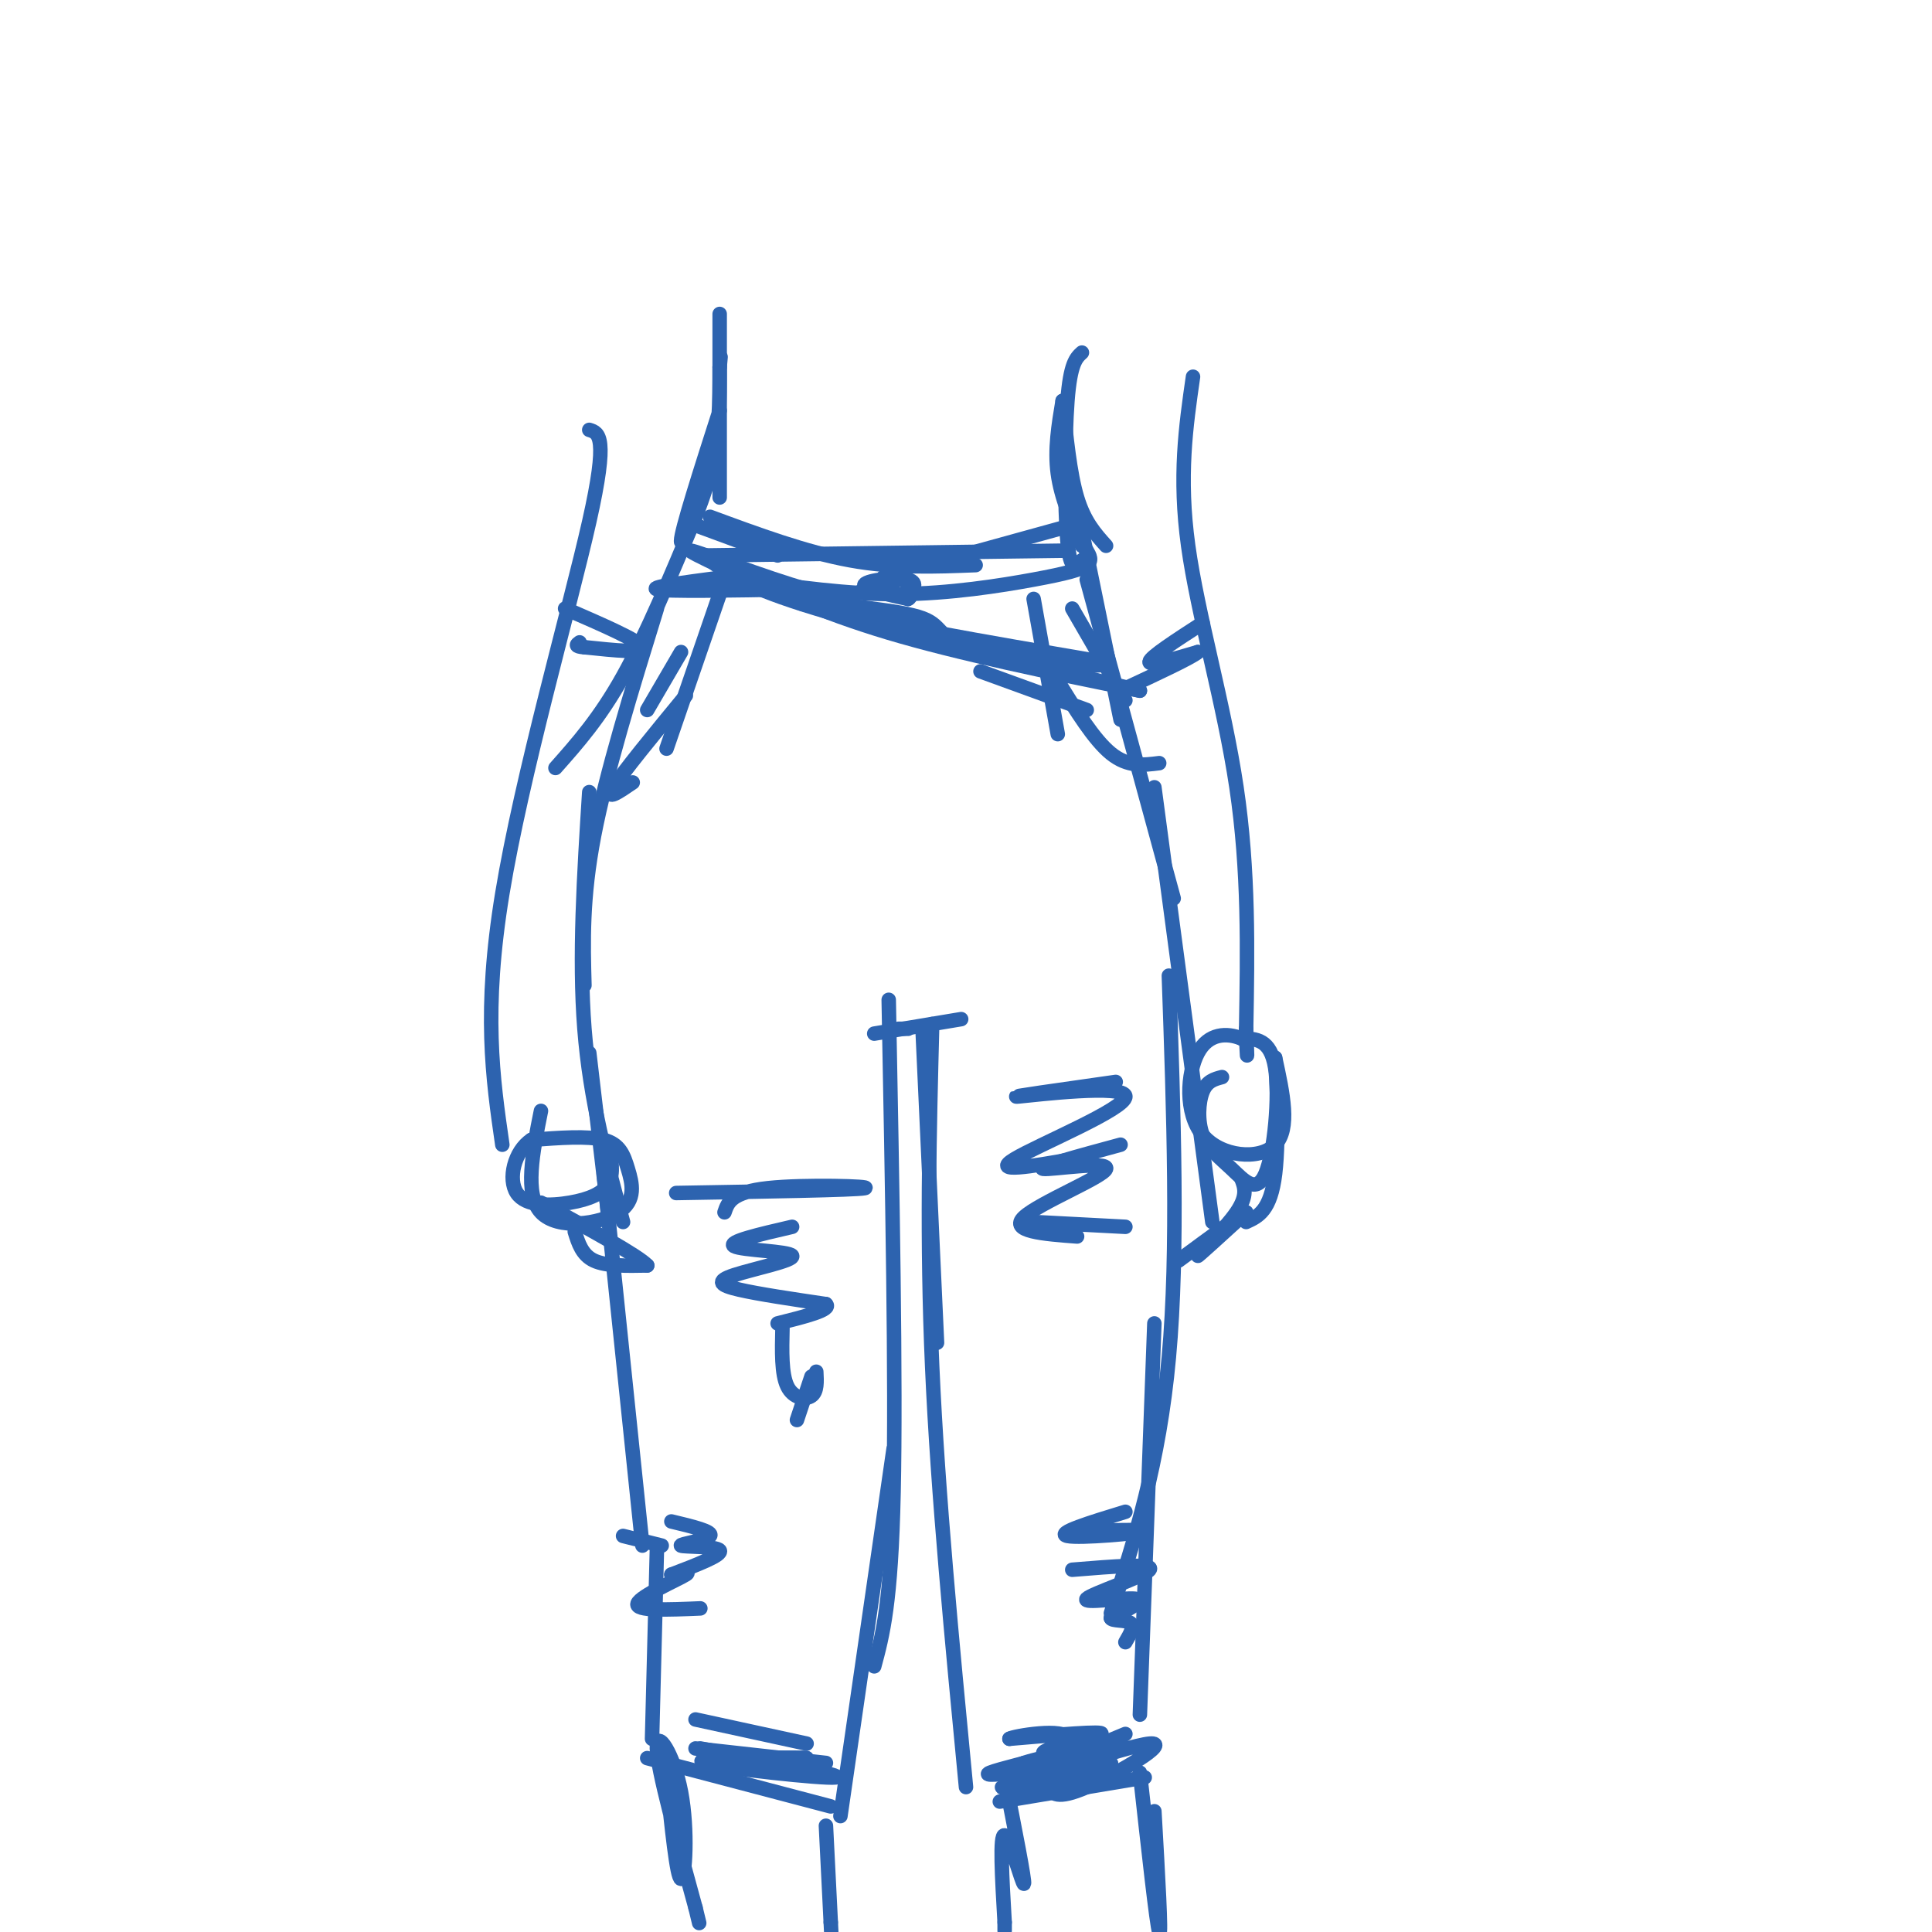 <svg viewBox='0 0 400 400' version='1.1' xmlns='http://www.w3.org/2000/svg' xmlns:xlink='http://www.w3.org/1999/xlink'><g fill='none' stroke='#2d63af' stroke-width='3' stroke-linecap='round' stroke-linejoin='round'><path d='M142,108c0.000,0.000 19.000,7.000 19,7'/><path d='M147,107c9.917,3.667 19.833,7.333 29,9c9.167,1.667 17.583,1.333 26,1'/><path d='M192,117c0.000,0.000 29.000,-8.000 29,-8'/><path d='M223,105c0.000,0.000 9.000,44.000 9,44'/><path d='M225,120c0.000,0.000 18.000,66.000 18,66'/><path d='M144,107c-5.083,12.167 -10.167,24.333 -15,33c-4.833,8.667 -9.417,13.833 -14,19'/><path d='M136,126c-5.250,17.000 -10.500,34.000 -13,47c-2.500,13.000 -2.250,22.000 -2,31'/><path d='M122,164c-1.083,17.083 -2.167,34.167 -1,49c1.167,14.833 4.583,27.417 8,40'/><path d='M122,218c0.000,0.000 4.000,34.000 4,34'/><path d='M125,243c0.000,0.000 8.000,77.000 8,77'/><path d='M136,321c0.000,0.000 -1.000,39.000 -1,39'/><path d='M134,364c0.000,0.000 38.000,10.000 38,10'/><path d='M174,376c0.000,0.000 11.000,-76.000 11,-76'/><path d='M181,345c1.750,-6.500 3.500,-13.000 4,-36c0.500,-23.000 -0.250,-62.500 -1,-102'/><path d='M181,214c0.000,0.000 18.000,-3.000 18,-3'/><path d='M186,213c0.000,0.000 2.000,0.000 2,0'/><path d='M191,213c0.000,0.000 3.000,65.000 3,65'/><path d='M193,212c-0.583,22.333 -1.167,44.667 0,71c1.167,26.333 4.083,56.667 7,87'/><path d='M239,163c0.000,0.000 12.000,90.000 12,90'/><path d='M242,202c1.000,28.500 2.000,57.000 0,79c-2.000,22.000 -7.000,37.500 -12,53'/><path d='M239,274c0.000,0.000 -3.000,81.000 -3,81'/><path d='M207,373c0.000,0.000 30.000,-5.000 30,-5'/><path d='M146,115c0.000,0.000 75.000,-1.000 75,-1'/><path d='M225,114c0.601,1.036 1.202,2.071 0,3c-1.202,0.929 -4.208,1.750 -11,3c-6.792,1.250 -17.369,2.929 -28,3c-10.631,0.071 -21.315,-1.464 -32,-3'/><path d='M165,122c-13.583,0.250 -27.167,0.500 -29,0c-1.833,-0.500 8.083,-1.750 18,-3'/><path d='M149,123c0.000,0.000 -11.000,32.000 -11,32'/><path d='M142,144c-6.583,8.000 -13.167,16.000 -15,19c-1.833,3.000 1.083,1.000 4,-1'/><path d='M141,135c0.000,0.000 -7.000,12.000 -7,12'/><path d='M214,124c0.000,0.000 5.000,28.000 5,28'/><path d='M219,141c3.750,6.083 7.500,12.167 11,15c3.500,2.833 6.750,2.417 10,2'/><path d='M222,126c0.000,0.000 11.000,19.000 11,19'/><path d='M144,356c0.000,0.000 23.000,5.000 23,5'/><path d='M145,362c15.289,2.844 30.578,5.689 28,6c-2.578,0.311 -23.022,-1.911 -27,-3c-3.978,-1.089 8.511,-1.044 21,-1'/><path d='M167,364c0.167,-0.167 -9.917,-0.083 -20,0'/><path d='M233,359c-14.298,5.935 -28.595,11.869 -25,11c3.595,-0.869 25.083,-8.542 30,-9c4.917,-0.458 -6.738,6.298 -13,9c-6.262,2.702 -7.131,1.351 -8,0'/><path d='M217,370c2.807,-1.078 13.825,-3.774 13,-5c-0.825,-1.226 -13.491,-0.984 -14,-2c-0.509,-1.016 11.140,-3.290 12,-4c0.860,-0.710 -9.070,0.145 -19,1'/><path d='M209,360c0.643,-0.544 11.750,-2.403 12,0c0.250,2.403 -10.356,9.067 -10,10c0.356,0.933 11.673,-3.864 12,-5c0.327,-1.136 -10.335,1.390 -14,2c-3.665,0.610 -0.332,-0.695 3,-2'/><path d='M212,365c2.095,-0.714 5.833,-1.500 4,-1c-1.833,0.500 -9.238,2.286 -11,3c-1.762,0.714 2.119,0.357 6,0'/><path d='M171,365c0.000,0.000 -27.000,-3.000 -27,-3'/><path d='M140,247c18.489,-0.311 36.978,-0.622 39,-1c2.022,-0.378 -12.422,-0.822 -20,0c-7.578,0.822 -8.289,2.911 -9,5'/><path d='M164,254c-6.774,1.566 -13.547,3.132 -12,4c1.547,0.868 11.415,1.037 12,2c0.585,0.963 -8.112,2.721 -12,4c-3.888,1.279 -2.968,2.080 1,3c3.968,0.920 10.984,1.960 18,3'/><path d='M171,270c1.333,1.167 -4.333,2.583 -10,4'/><path d='M162,275c-0.111,4.733 -0.222,9.467 1,12c1.222,2.533 3.778,2.867 5,2c1.222,-0.867 1.111,-2.933 1,-5'/><path d='M168,285c0.000,0.000 -3.000,9.000 -3,9'/><path d='M231,224c-11.696,1.655 -23.393,3.310 -20,3c3.393,-0.310 21.875,-2.583 22,0c0.125,2.583 -18.107,10.024 -23,13c-4.893,2.976 3.554,1.488 12,0'/><path d='M232,237c-8.804,2.387 -17.607,4.774 -16,5c1.607,0.226 13.625,-1.708 13,0c-0.625,1.708 -13.893,7.060 -17,10c-3.107,2.940 3.946,3.470 11,4'/><path d='M214,253c0.000,0.000 19.000,1.000 19,1'/><path d='M233,313c-7.286,2.226 -14.571,4.452 -12,5c2.571,0.548 15.000,-0.583 16,-1c1.000,-0.417 -9.429,-0.119 -12,0c-2.571,0.119 2.714,0.060 8,0'/><path d='M222,325c8.560,-0.702 17.119,-1.405 16,0c-1.119,1.405 -11.917,4.917 -13,6c-1.083,1.083 7.548,-0.262 10,0c2.452,0.262 -1.274,2.131 -5,4'/><path d='M230,335c0.156,0.667 3.044,0.333 4,1c0.956,0.667 -0.022,2.333 -1,4'/><path d='M139,315c4.357,1.042 8.714,2.083 8,3c-0.714,0.917 -6.500,1.708 -6,2c0.500,0.292 7.286,0.083 8,1c0.714,0.917 -4.643,2.958 -10,5'/><path d='M139,326c-0.119,0.429 4.583,-1.000 3,0c-1.583,1.000 -9.452,4.429 -10,6c-0.548,1.571 6.226,1.286 13,1'/><path d='M137,320c0.000,0.000 -8.000,-2.000 -8,-2'/><path d='M187,117c-2.563,1.370 -5.126,2.740 -5,4c0.126,1.260 2.941,2.410 5,2c2.059,-0.410 3.362,-2.380 1,-3c-2.362,-0.620 -8.389,0.108 -9,1c-0.611,0.892 4.195,1.946 9,3'/><path d='M188,124c1.311,-0.511 0.089,-3.289 -1,-4c-1.089,-0.711 -2.044,0.644 -3,2'/><path d='M179,122c-1.889,1.133 -3.778,2.267 -12,0c-8.222,-2.267 -22.778,-7.933 -24,-8c-1.222,-0.067 10.889,5.467 23,11'/><path d='M166,125c14.167,3.833 38.083,7.917 62,12'/><path d='M228,137c4.325,1.786 -15.861,0.252 -25,-2c-9.139,-2.252 -7.230,-5.222 -12,-7c-4.770,-1.778 -16.220,-2.365 -24,-4c-7.780,-1.635 -11.890,-4.317 -16,-7'/><path d='M151,117c-3.000,-1.167 -2.500,-0.583 -2,0'/><path d='M149,117c10.250,4.833 20.500,9.667 35,14c14.500,4.333 33.250,8.167 52,12'/><path d='M236,143c-26.083,-6.250 -52.167,-12.500 -67,-17c-14.833,-4.500 -18.417,-7.250 -22,-10'/><path d='M147,116c-3.667,-1.667 -1.833,-0.833 0,0'/><path d='M203,139c0.000,0.000 22.000,8.000 22,8'/><path d='M149,65c0.000,0.000 0.000,38.000 0,38'/><path d='M149,85c-4.000,12.467 -8.000,24.933 -8,27c0.000,2.067 4.000,-6.267 6,-14c2.000,-7.733 2.000,-14.867 2,-22'/><path d='M149,76c0.333,-3.667 0.167,-1.833 0,0'/><path d='M224,73c-1.200,1.089 -2.400,2.178 -3,10c-0.600,7.822 -0.600,22.378 0,29c0.600,6.622 1.800,5.311 3,4'/><path d='M224,113c-2.167,-5.000 -4.333,-10.000 -5,-15c-0.667,-5.000 0.167,-10.000 1,-15'/><path d='M220,83c0.750,7.500 1.500,15.000 3,20c1.500,5.000 3.750,7.500 6,10'/><path d='M122,89c2.000,0.622 4.000,1.244 0,19c-4.000,17.756 -14.000,52.644 -18,77c-4.000,24.356 -2.000,38.178 0,52'/><path d='M247,78c-1.489,10.333 -2.978,20.667 -1,35c1.978,14.333 7.422,32.667 10,50c2.578,17.333 2.289,33.667 2,50'/><path d='M258,213c0.333,8.667 0.167,5.333 0,2'/><path d='M112,230c-1.735,8.651 -3.470,17.301 0,21c3.470,3.699 12.147,2.445 16,0c3.853,-2.445 2.884,-6.081 2,-9c-0.884,-2.919 -1.681,-5.120 -5,-6c-3.319,-0.880 -9.159,-0.440 -15,0'/><path d='M110,236c-3.539,2.332 -4.887,8.161 -3,11c1.887,2.839 7.008,2.687 11,2c3.992,-0.687 6.855,-1.911 8,-4c1.145,-2.089 0.573,-5.045 0,-8'/><path d='M253,223c-1.558,0.409 -3.116,0.817 -4,3c-0.884,2.183 -1.093,6.140 0,9c1.093,2.860 3.489,4.622 6,7c2.511,2.378 5.138,5.371 7,1c1.862,-4.371 2.961,-16.106 2,-22c-0.961,-5.894 -3.980,-5.947 -7,-6'/><path d='M257,215c-2.943,-1.190 -6.799,-1.164 -9,3c-2.201,4.164 -2.746,12.467 1,17c3.746,4.533 11.785,5.295 15,2c3.215,-3.295 1.608,-10.648 0,-18'/><path d='M264,219c0.267,2.089 0.933,16.311 0,24c-0.933,7.689 -3.467,8.844 -6,10'/><path d='M119,255c0.750,2.417 1.500,4.833 4,6c2.500,1.167 6.750,1.083 11,1'/><path d='M134,262c-1.833,-2.000 -11.917,-7.500 -22,-13'/><path d='M257,244c0.689,1.756 1.378,3.511 -1,7c-2.378,3.489 -7.822,8.711 -8,9c-0.178,0.289 4.911,-4.356 10,-9'/><path d='M258,251c-0.667,0.167 -7.333,5.083 -14,10'/><path d='M117,126c7.667,3.333 15.333,6.667 16,8c0.667,1.333 -5.667,0.667 -12,0'/><path d='M121,134c-2.167,-0.167 -1.583,-0.583 -1,-1'/><path d='M249,129c-5.417,3.500 -10.833,7.000 -11,8c-0.167,1.000 4.917,-0.500 10,-2'/><path d='M248,135c-1.000,1.000 -8.500,4.500 -16,8'/><path d='M138,368c1.071,10.446 2.143,20.893 3,21c0.857,0.107 1.500,-10.125 0,-18c-1.500,-7.875 -5.143,-13.393 -5,-9c0.143,4.393 4.071,18.696 8,33'/><path d='M144,395c1.333,5.500 0.667,2.750 0,0'/><path d='M171,378c0.000,0.000 1.000,20.000 1,20'/><path d='M172,398c0.167,3.333 0.083,1.667 0,0'/><path d='M208,368c2.133,10.800 4.267,21.600 4,22c-0.267,0.400 -2.933,-9.600 -4,-10c-1.067,-0.400 -0.533,8.800 0,18'/><path d='M208,398c0.000,3.000 0.000,1.500 0,0'/><path d='M239,375c0.750,13.167 1.500,26.333 1,25c-0.500,-1.333 -2.250,-17.167 -4,-33'/></g>
</svg>